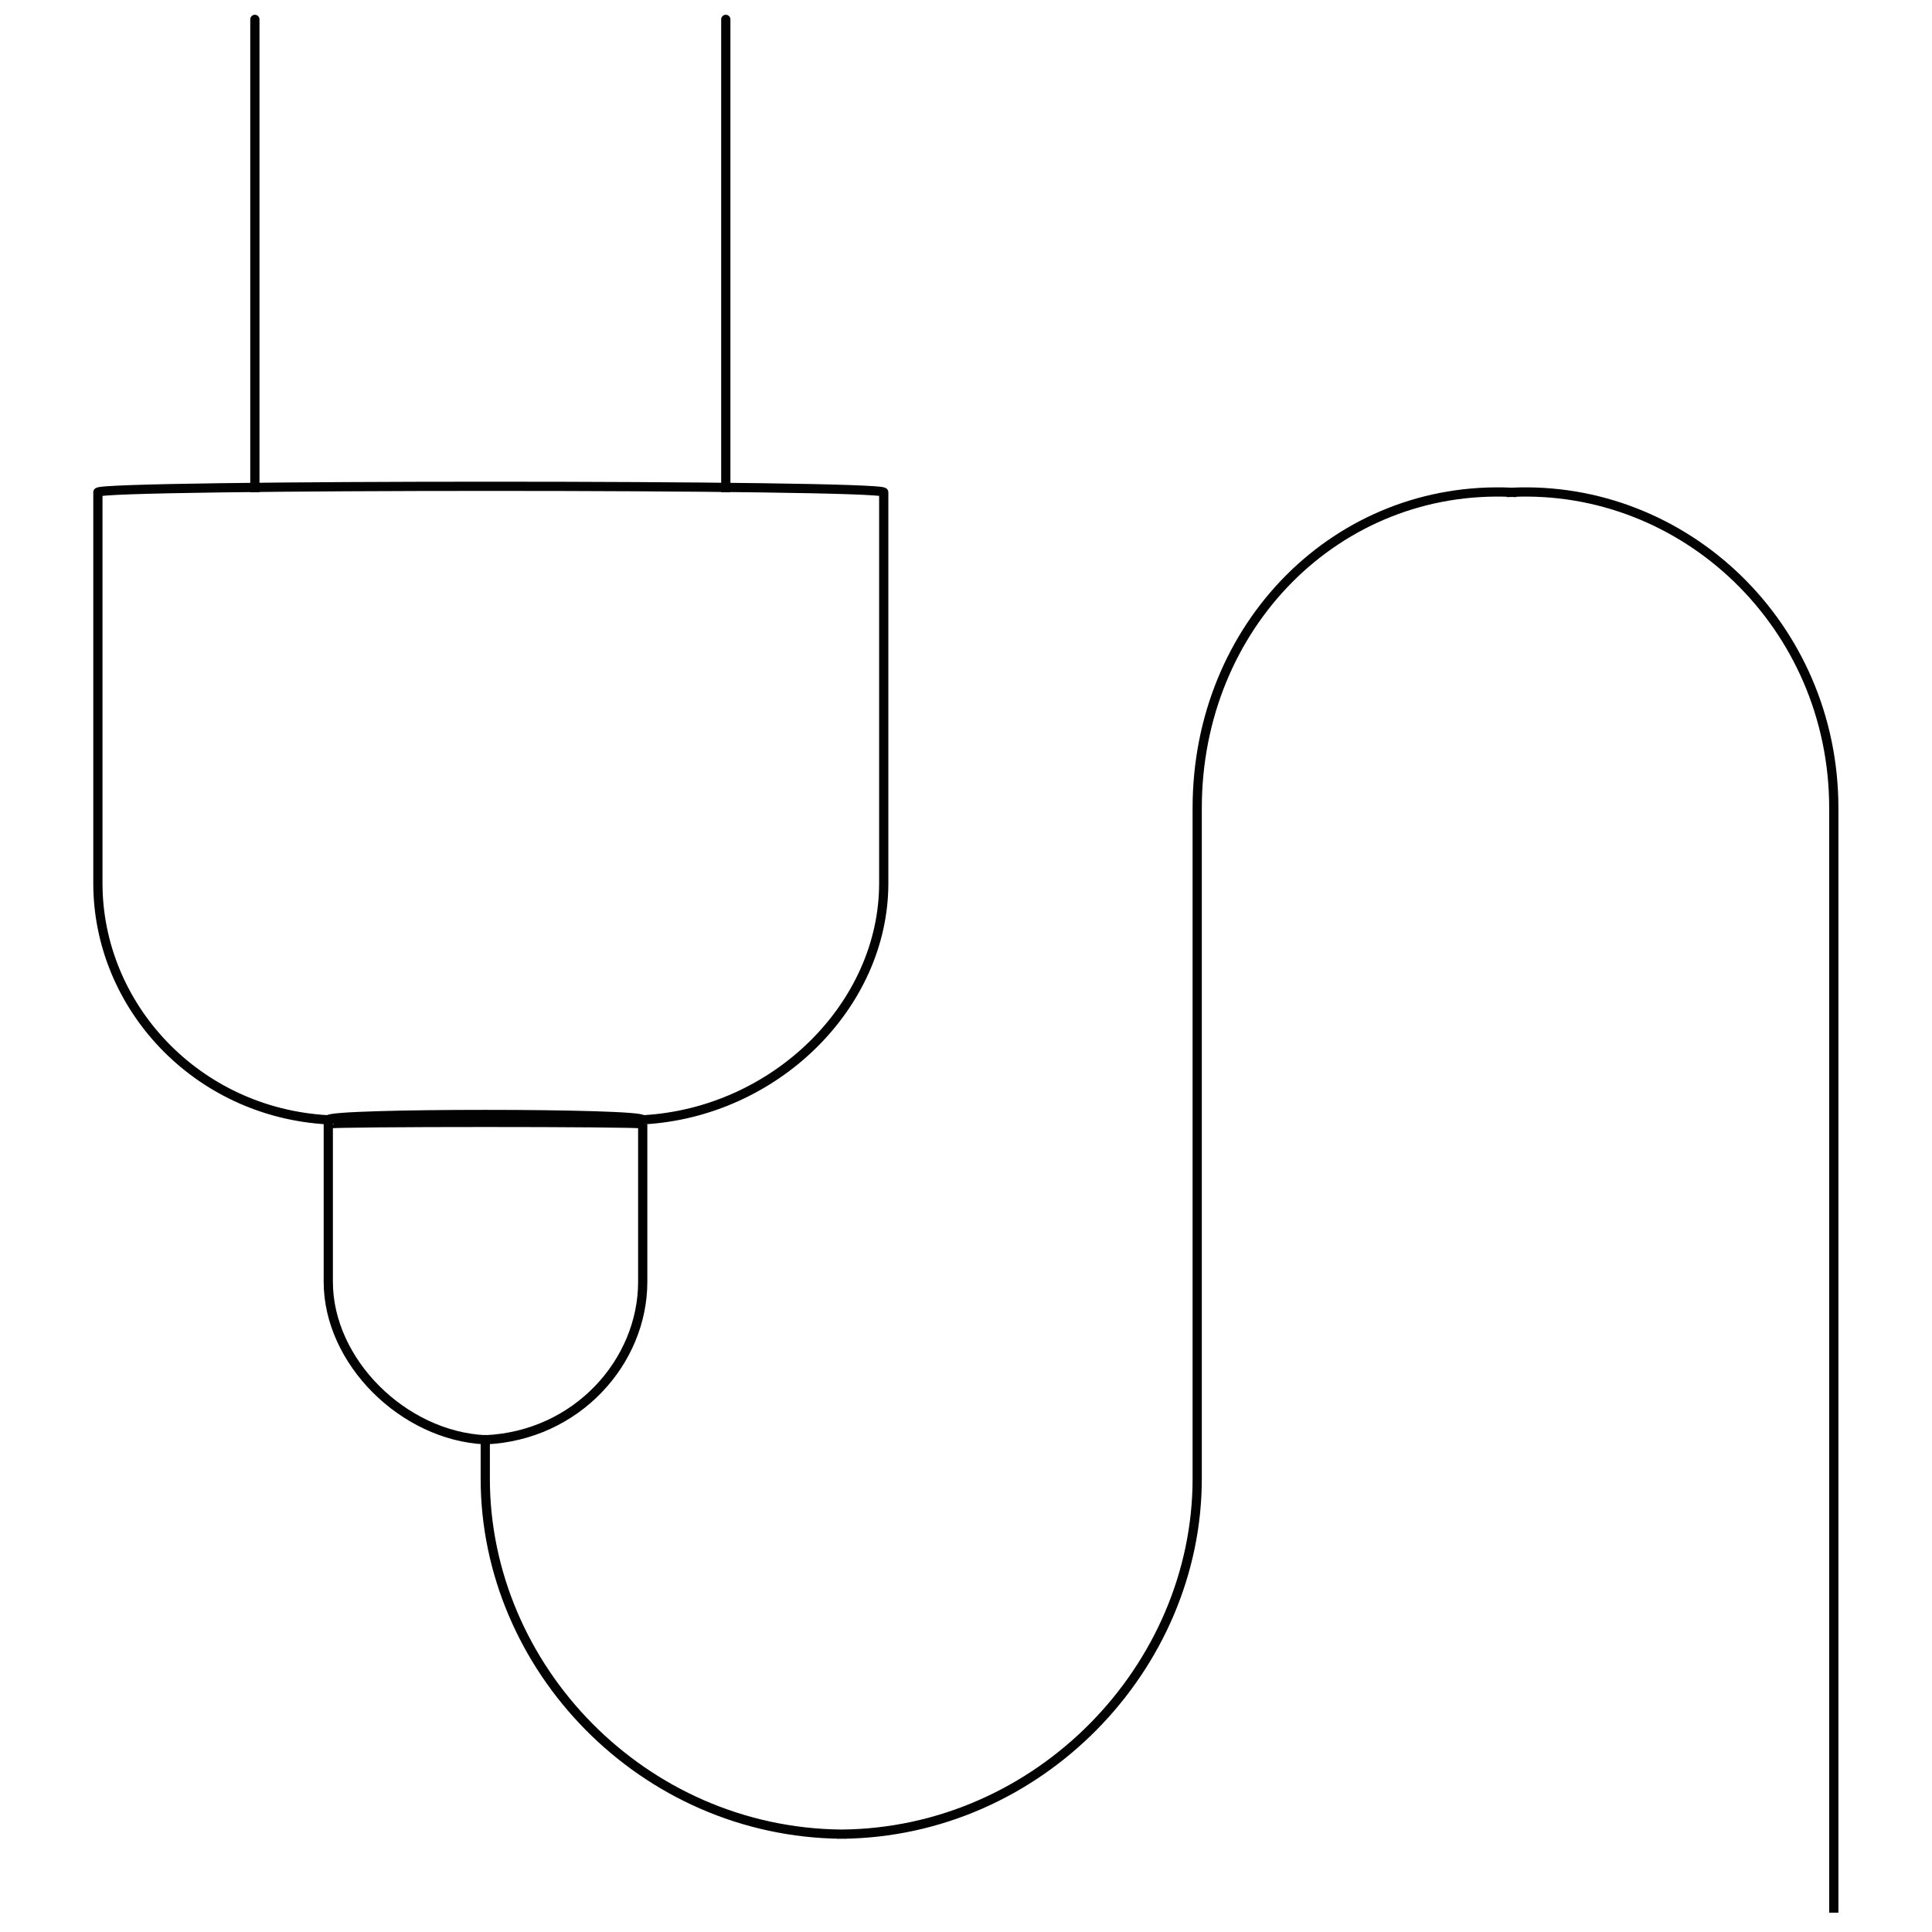 <svg xmlns="http://www.w3.org/2000/svg" version="1.1" xmlns:xlink="http://www.w3.org/1999/xlink" width="100%" height="100%" id="svgWorkerArea" viewBox="0 0 400 400" xmlns:artdraw="https://artdraw.muisca.co" style="background: white;"><defs id="defsdoc"><pattern id="patternBool" x="0" y="0" width="10" height="10" patternUnits="userSpaceOnUse" patternTransform="rotate(35)"><circle cx="5" cy="5" r="4" style="stroke: none;fill: #ff000070;"></circle></pattern></defs><g id="fileImp-320122086" class="cosito"><path id="pathImp-88511004" class="grouped" style="fill:none; stroke:#020202; stroke-miterlimit:10; stroke-width:1.91px; " d="M20.268 101.924C20.268 100.272 182.968 100.272 182.968 101.924 182.968 100.272 182.968 100.272 182.968 101.924 182.968 100.272 182.968 182.672 182.968 182.89 182.968 208.172 160.468 230.372 133.068 231.846 133.068 230.372 67.968 230.372 67.968 231.846 40.568 230.372 20.268 208.172 20.268 182.89 20.268 182.672 20.268 100.272 20.268 101.924 20.268 100.272 20.268 100.272 20.268 101.924 20.268 100.272 20.268 100.272 20.268 101.924"></path><path id="lineImp-942006120" class="grouped" style="fill:none; stroke:#020202; stroke-miterlimit:10; stroke-width:1.91px; " d="M52.768 4.012C52.768 2.772 52.768 100.272 52.768 101.924"></path><path id="lineImp-351629107" class="grouped" style="fill:none; stroke:#020202; stroke-miterlimit:10; stroke-width:1.91px; " d="M150.268 4.012C150.268 2.772 150.268 100.272 150.268 101.924"></path><path id="pathImp-735893260" class="grouped" style="fill:none; stroke:#020202; stroke-miterlimit:10; stroke-width:1.91px; " d="M67.968 232.702C67.968 232.272 133.068 232.272 133.068 232.702 133.068 232.272 133.068 232.272 133.068 232.702 133.068 232.272 133.068 264.672 133.068 265.397 133.068 281.872 119.468 297.272 100.468 298.091 100.468 297.272 100.468 297.272 100.468 298.091 83.468 297.272 67.968 281.872 67.968 265.397 67.968 264.672 67.968 232.272 67.968 232.702 67.968 232.272 67.968 232.272 67.968 232.702 67.968 232.272 67.968 232.272 67.968 232.702"></path><path id="pathImp-865181115" class="grouped" style="fill:none; stroke:#020202; stroke-miterlimit:10; stroke-width:1.91px; " d="M100.468 298.091C100.468 297.272 100.468 305.772 100.468 306.136 100.468 345.272 133.068 379.372 174.268 379.741 174.268 379.372 174.268 379.372 174.268 379.741 215.068 379.372 247.868 345.272 247.868 306.136 247.868 305.772 247.868 165.472 247.868 167.313 247.868 129.472 276.968 100.272 312.968 101.924 312.968 100.272 312.968 100.272 312.968 101.924 348.768 100.272 379.668 129.472 379.668 167.313 379.668 165.472 379.668 394.872 379.668 396.003"></path></g></svg>